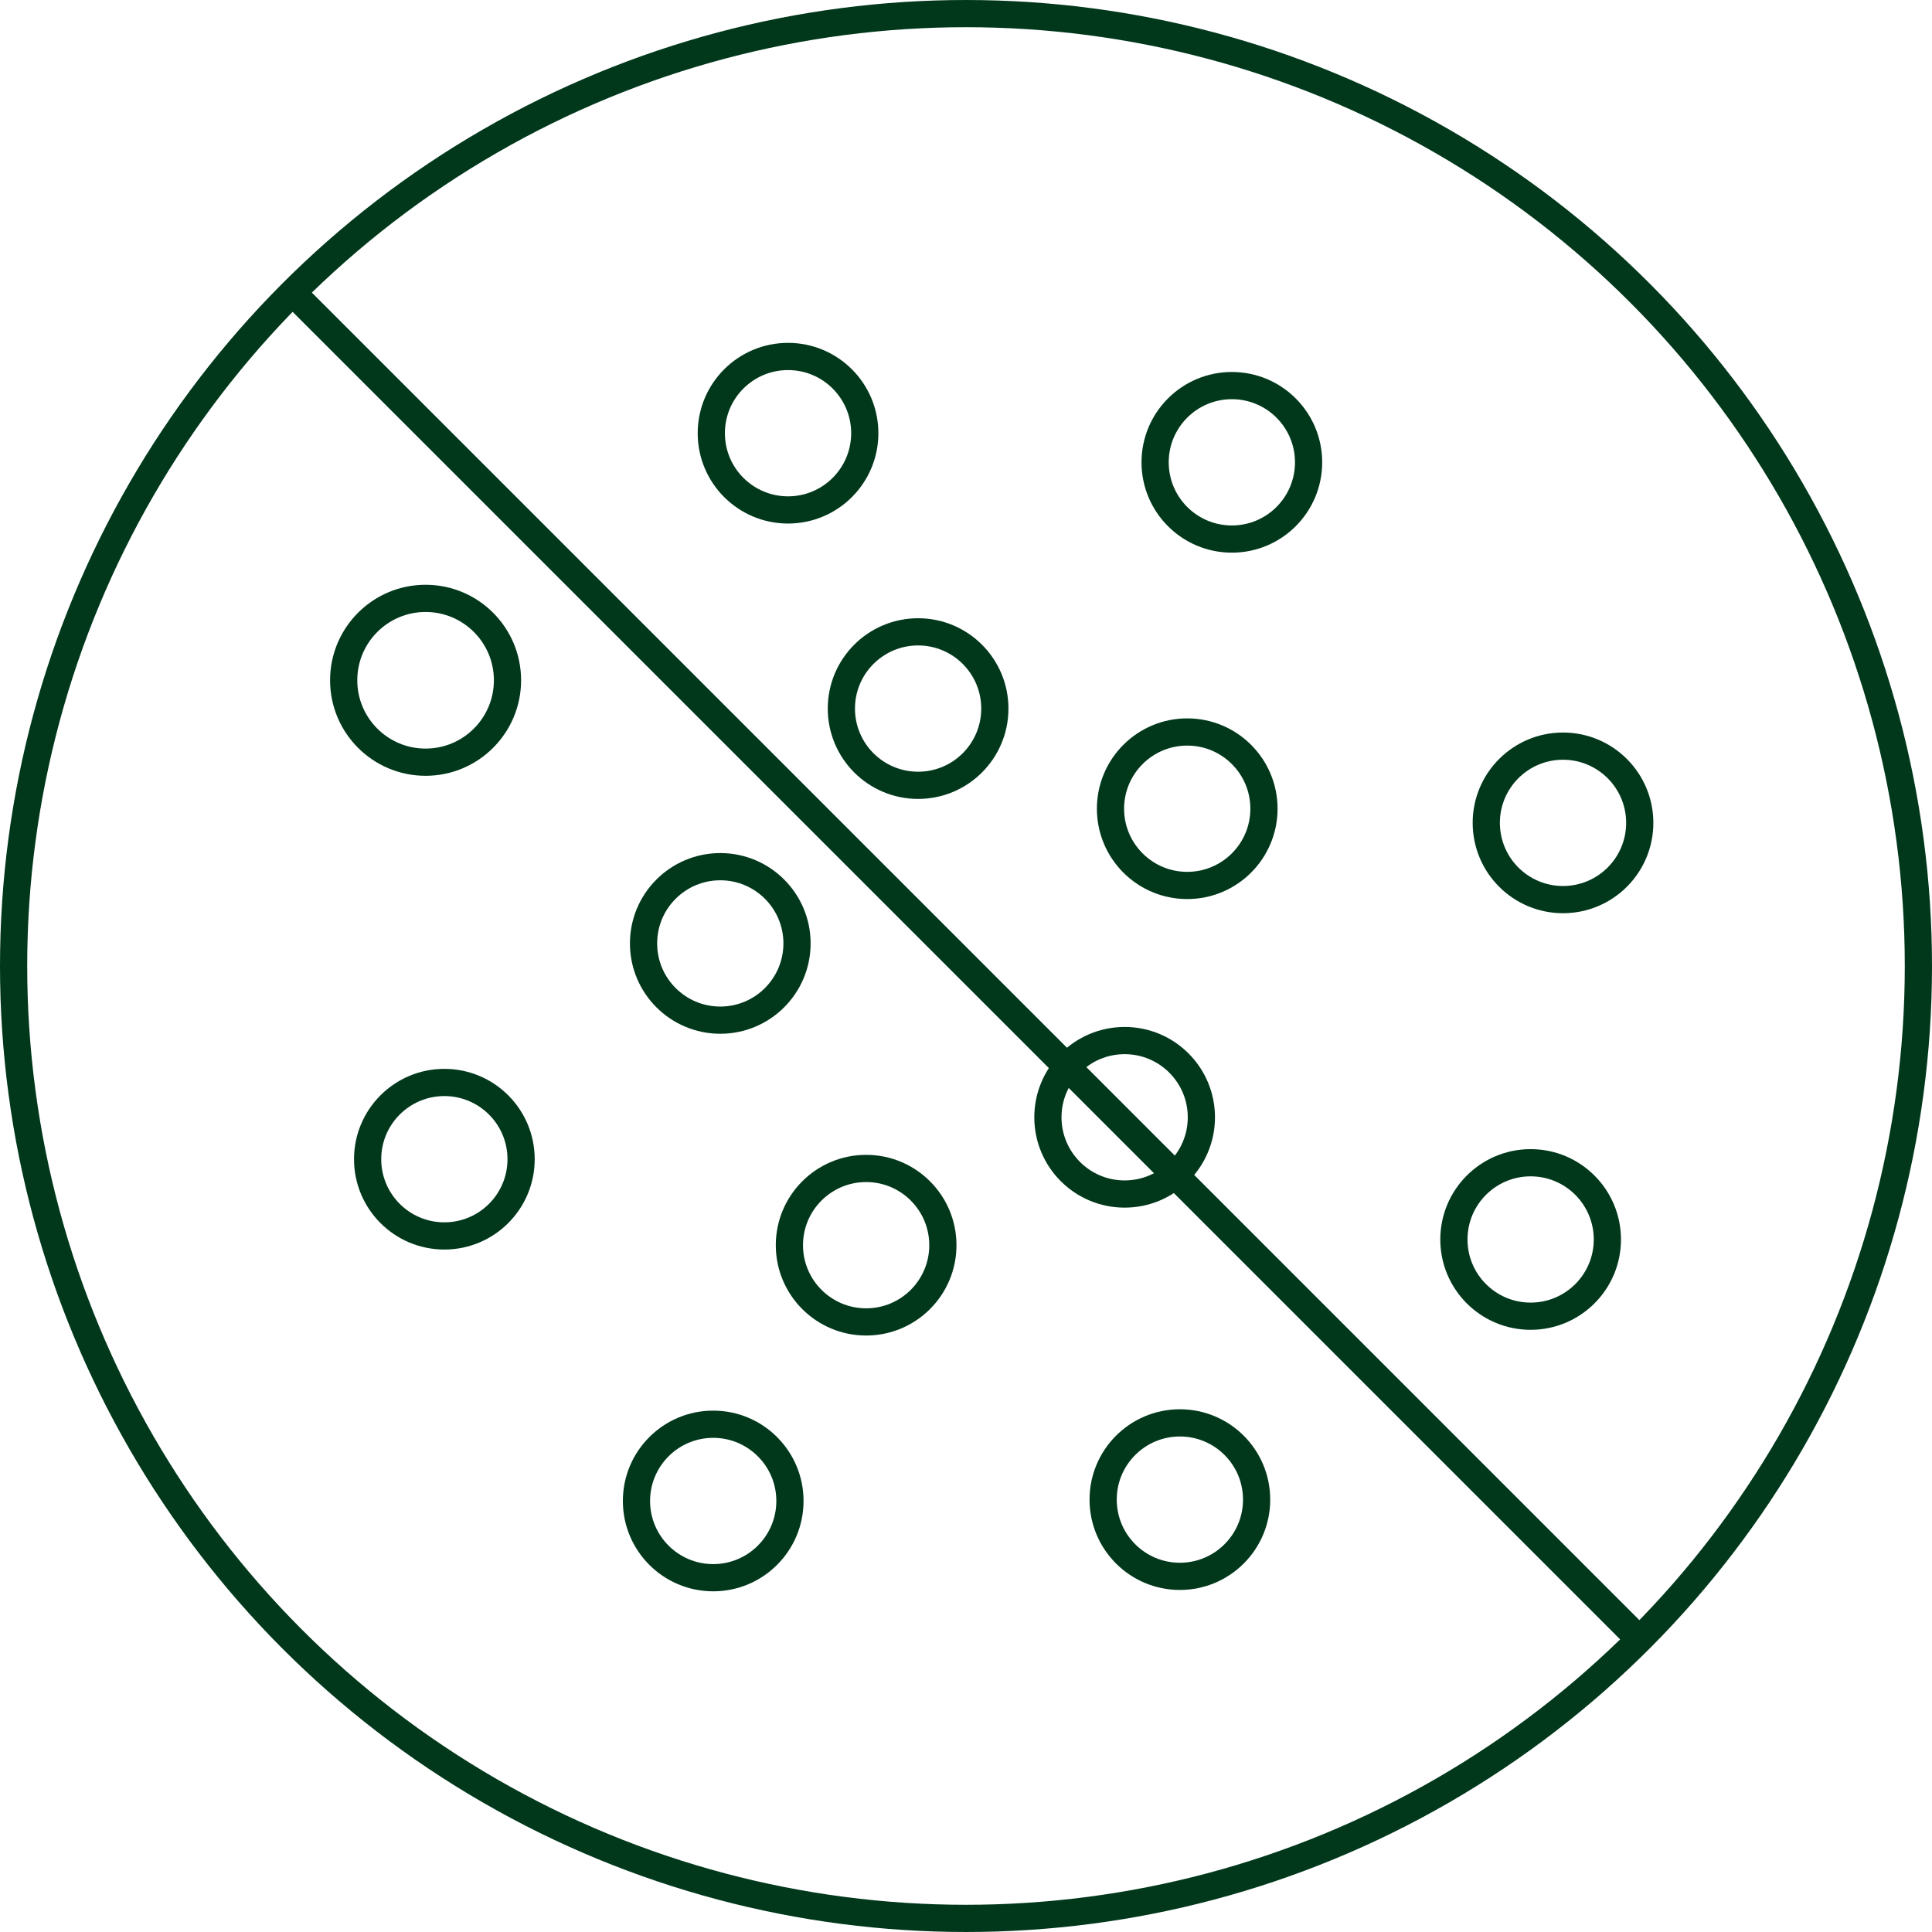 <?xml version="1.0" encoding="UTF-8"?>
<svg xmlns="http://www.w3.org/2000/svg" id="Layer_1" viewBox="0 0 71 71">
  <defs>
    <style>.cls-1{fill:none;stroke:#01381c;stroke-miterlimit:10;}</style>
  </defs>
  <circle class="cls-1" cx="15.64" cy="25" r="3.01"></circle>
  <circle class="cls-1" cx="45.27" cy="16.99" r="2.82"></circle>
  <circle class="cls-1" cx="28.96" cy="15.92" r="2.82"></circle>
  <circle class="cls-1" cx="33.74" cy="26.04" r="2.82"></circle>
  <circle class="cls-1" cx="26.47" cy="34.67" r="2.82"></circle>
  <circle class="cls-1" cx="43.63" cy="29.72" r="2.82"></circle>
  <circle class="cls-1" cx="41.33" cy="41.06" r="2.82"></circle>
  <circle class="cls-1" cx="31.83" cy="45.76" r="2.82"></circle>
  <circle class="cls-1" cx="26.21" cy="55.16" r="2.82"></circle>
  <circle class="cls-1" cx="16.33" cy="42.6" r="2.82"></circle>
  <circle class="cls-1" cx="43.36" cy="55.11" r="2.82"></circle>
  <circle class="cls-1" cx="56.25" cy="45.55" r="2.82"></circle>
  <circle class="cls-1" cx="57.44" cy="30.24" r="2.82"></circle>
  <circle class="cls-1" cx="35.5" cy="35.5" r="35"></circle>
  <line class="cls-1" x1="10.75" y1="10.75" x2="60.25" y2="60.25"></line>
</svg>
